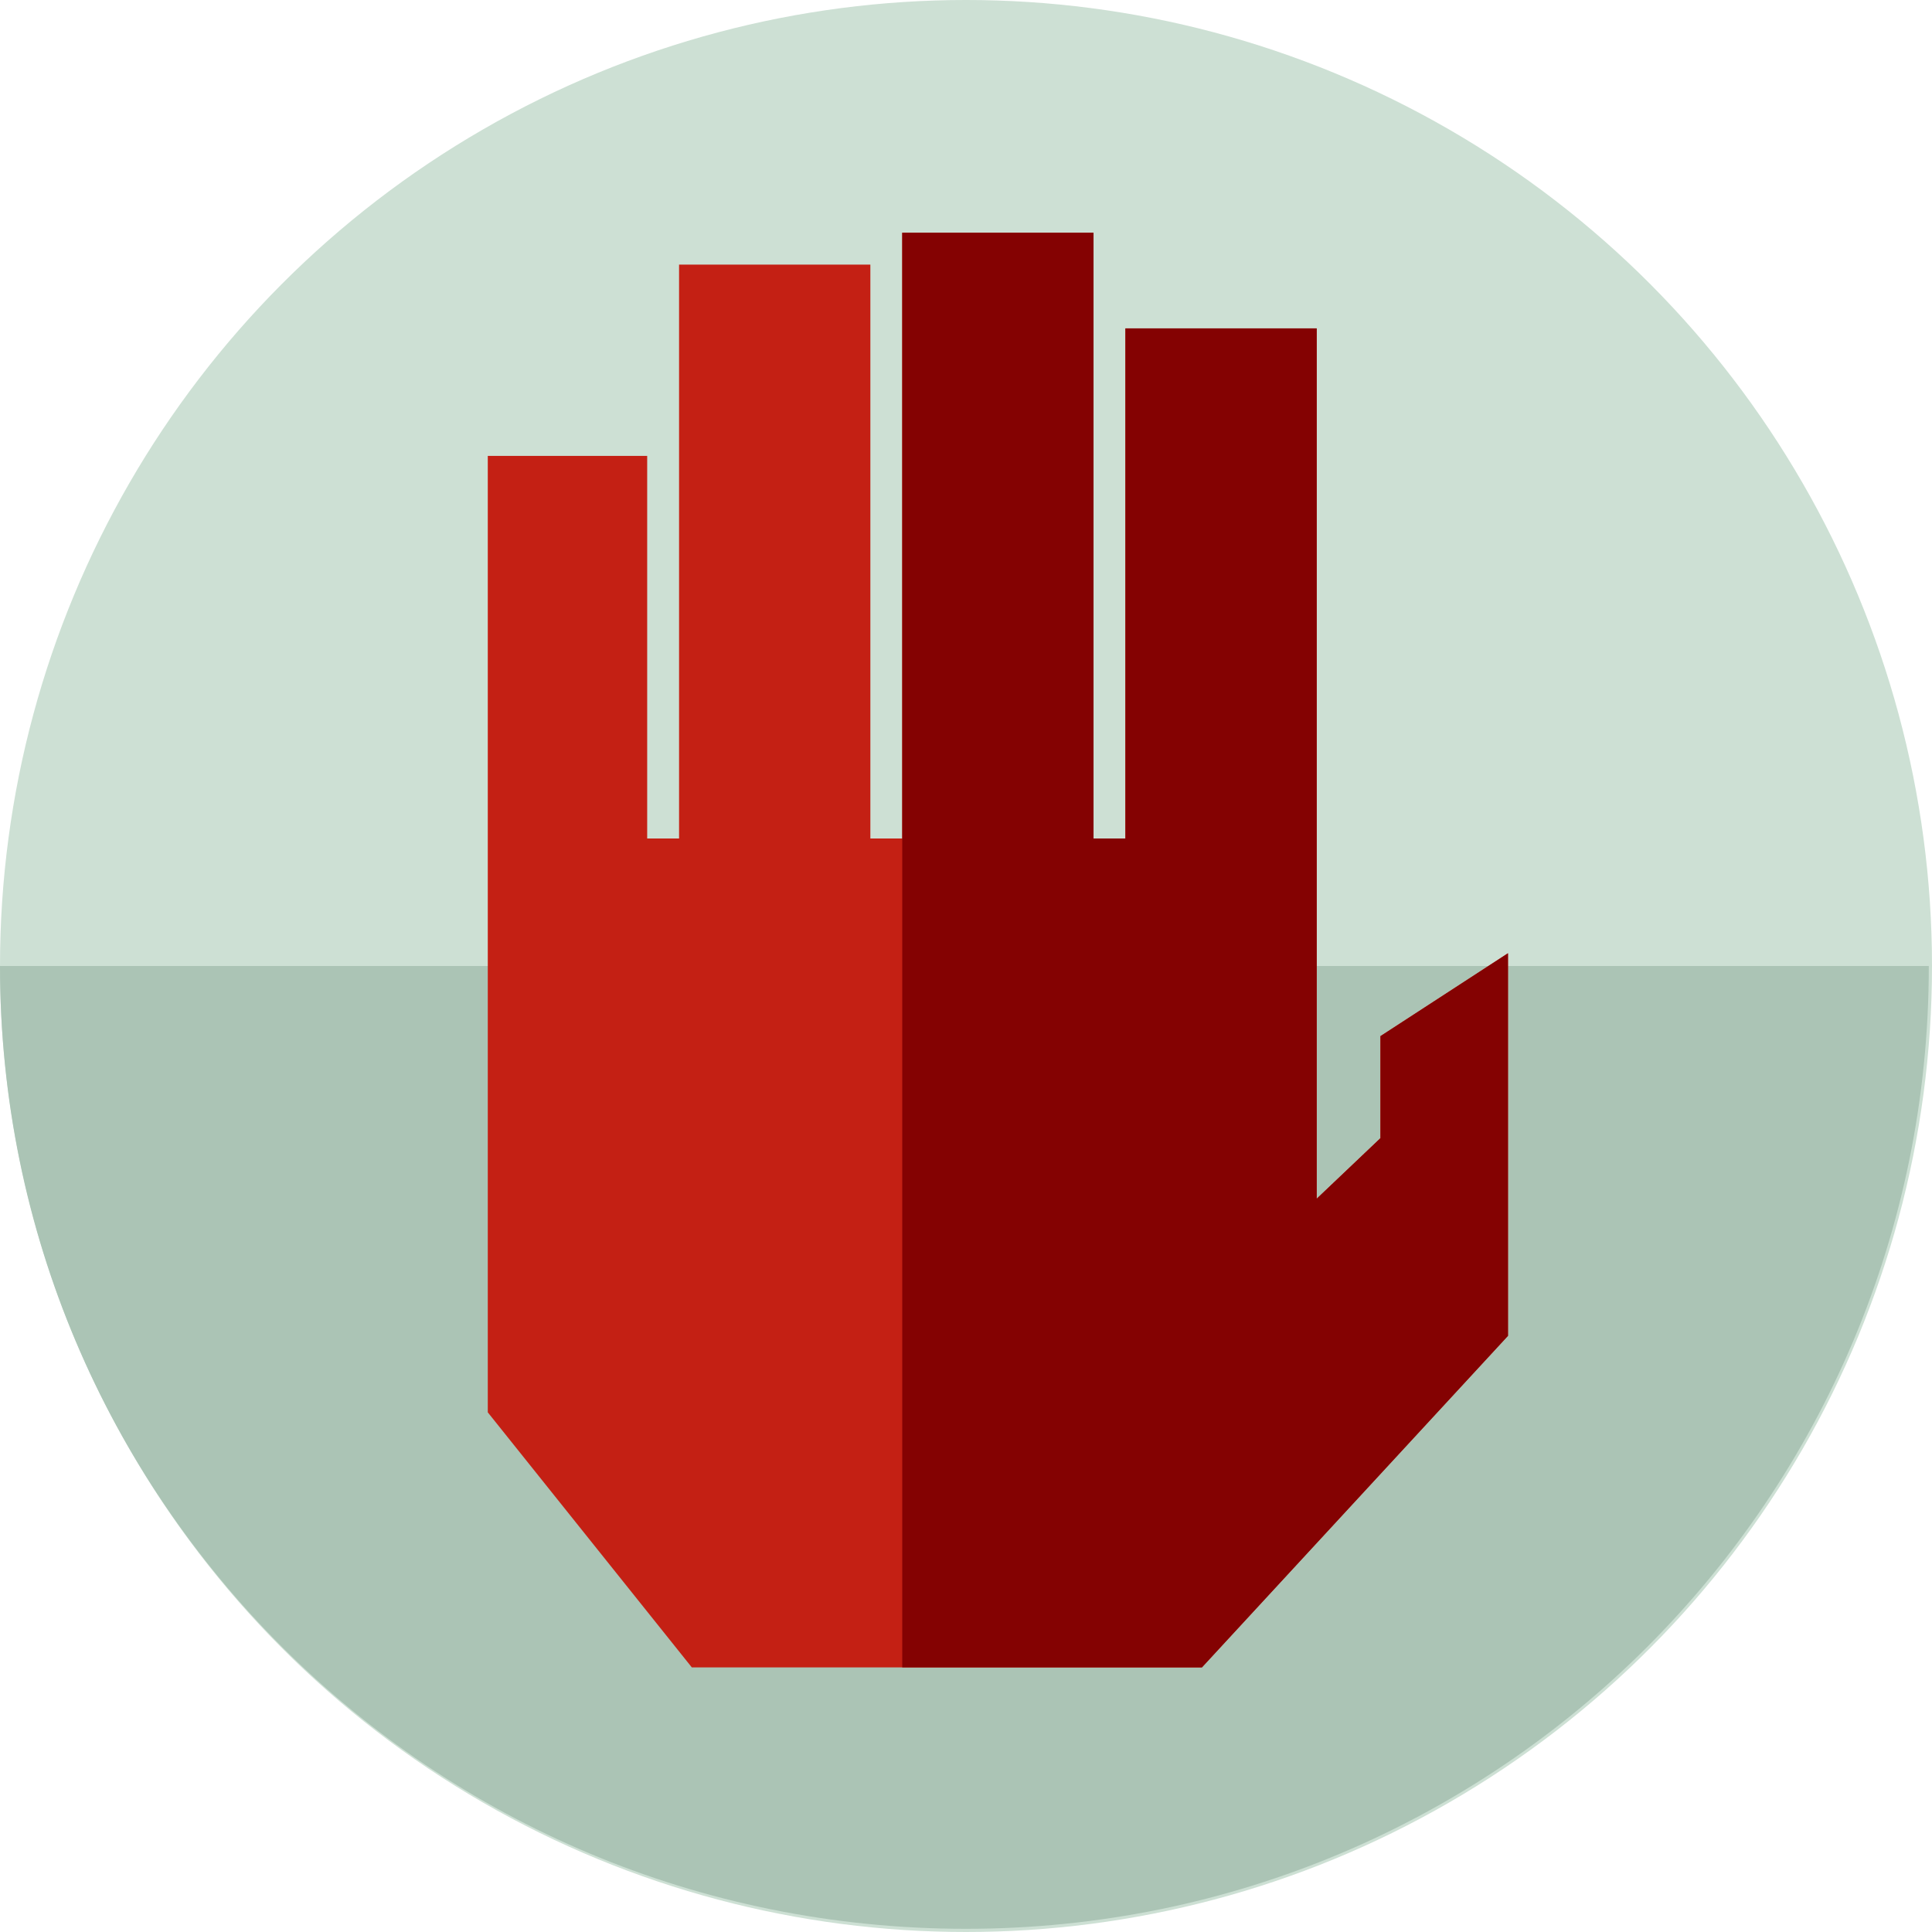 <?xml version="1.0" encoding="iso-8859-1"?>
<!-- Uploaded to: SVG Repo, www.svgrepo.com, Generator: SVG Repo Mixer Tools -->
<svg height="800px" width="800px" version="1.1" id="Layer_1" xmlns="http://www.w3.org/2000/svg" xmlns:xlink="http://www.w3.org/1999/xlink" 
	 viewBox="0 0 484.8 484.8" xml:space="preserve">
<circle style="fill:#CDE0D4;" cx="242.4" cy="242.4" r="242.4"/>
<path style="fill:#ABC4B5;" d="M0,242.4C0,376,108,484,242.4,484C376,484,484,376,484,242.4"/>
<polygon style="fill:#C42014;" points="346.4,260 346.4,285.6 330.4,300.8 330.4,282.4 330.4,282.4 330.4,82.4 282.4,82.4 
	282.4,210.4 274.4,210.4 274.4,58.4 226.4,58.4 226.4,210.4 218.4,210.4 218.4,66.4 170.4,66.4 170.4,210.4 162.4,210.4 
	162.4,114.4 122.4,114.4 122.4,282.4 122.4,282.4 122.4,354.4 122.4,354.4 173.6,418.4 301.6,418.4 378.4,335.2 378.4,239.2 "/>
<polygon style="fill:#840202;" points="346.4,260 346.4,285.6 330.4,300.8 330.4,282.4 330.4,282.4 330.4,82.4 282.4,82.4 
	282.4,210.4 274.4,210.4 274.4,58.4 226.4,58.4 226.4,210.4 226.4,210.4 226.4,418.4 301.6,418.4 378.4,335.2 378.4,239.2 "/>
</svg>